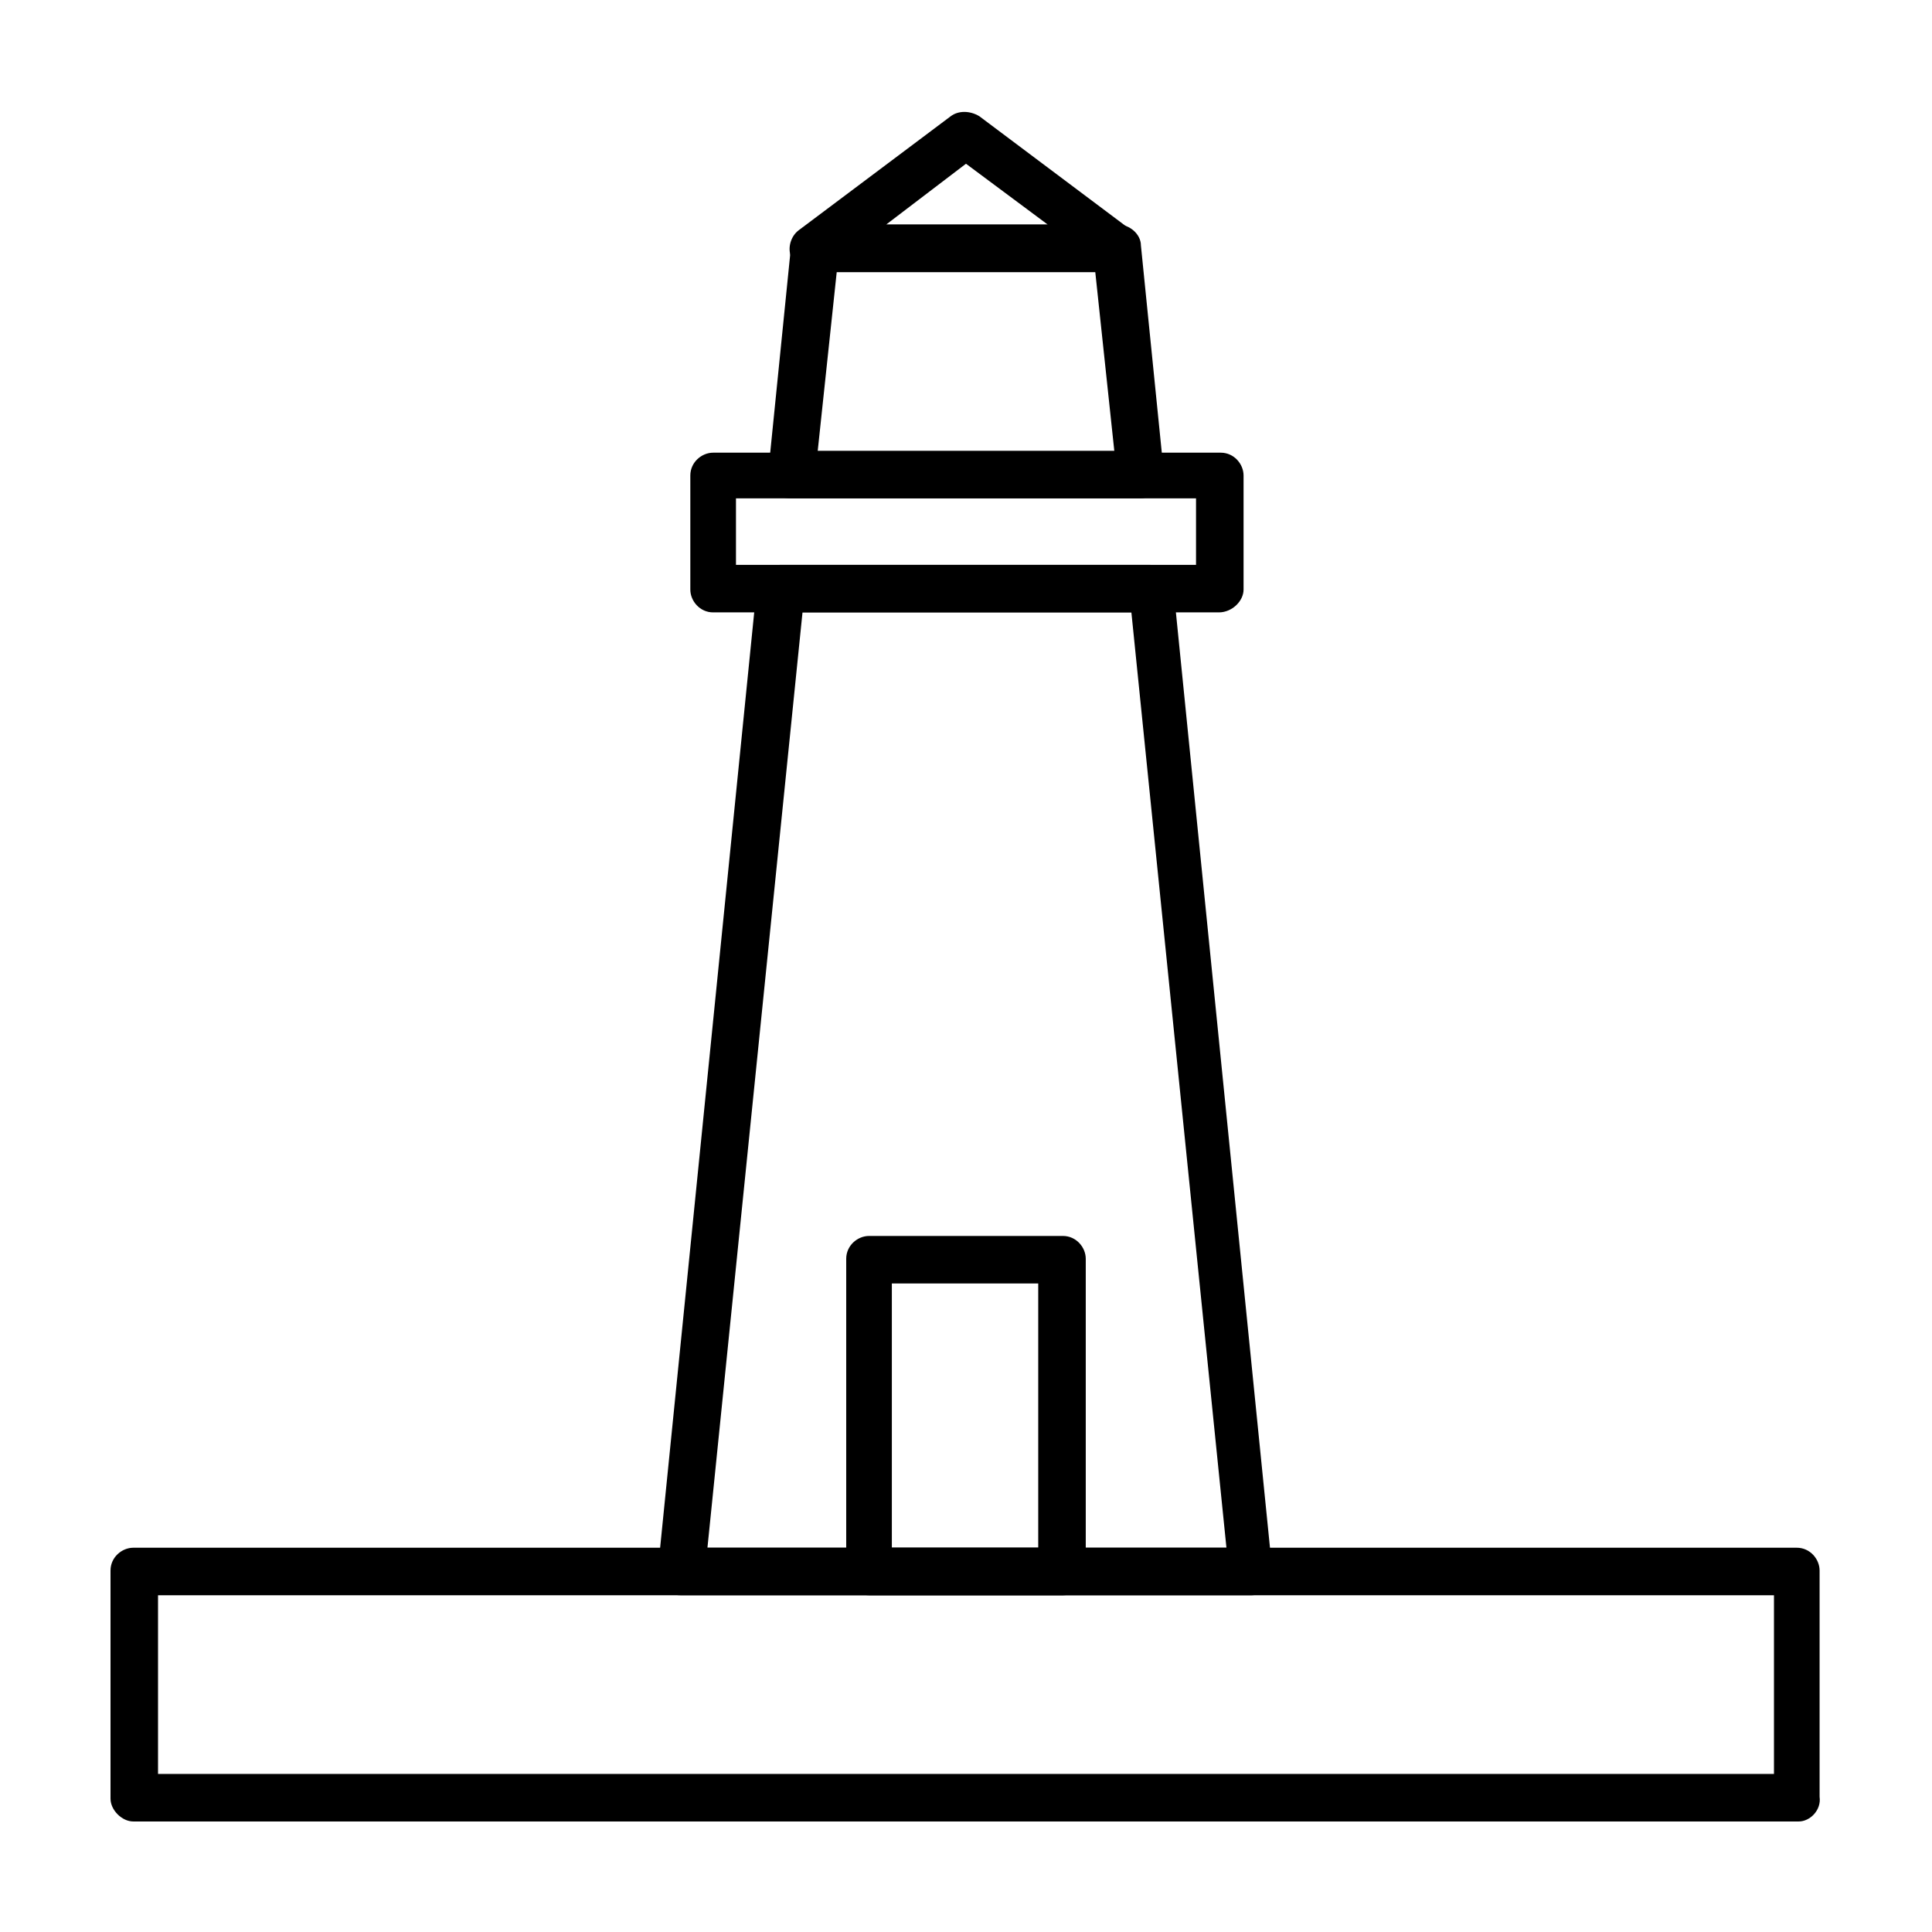 <?xml version="1.0" encoding="UTF-8"?>
<!-- Uploaded to: SVG Repo, www.svgrepo.com, Generator: SVG Repo Mixer Tools -->
<svg fill="#000000" width="800px" height="800px" version="1.1" viewBox="144 144 512 512" xmlns="http://www.w3.org/2000/svg">
 <g>
  <path d="m620.67 626.71h-441.34c-3.019 0-6.043-3.019-6.043-6.043v-60.457c0-3.527 3.023-6.047 6.047-6.047h440.83c3.527 0 6.047 3.023 6.047 6.047v59.953c0.5 3.527-2.519 6.547-5.543 6.547zm-434.79-12.594h428.24v-47.359h-428.24z"/>
  <path d="m467 306.29h-134.01c-3.527 0-6.047-3.023-6.047-6.047v-30.23c0-3.527 3.023-6.047 6.047-6.047h134.52c3.527 0 6.047 3.023 6.047 6.047v30.23c0 3.023-3.023 6.047-6.551 6.047zm-127.96-12.594h121.92v-17.633h-121.92z"/>
  <path d="m440.3 216.11h-80.609c-2.519 0-5.039-1.512-6.047-4.031-1.008-2.519 0-5.543 2.016-7.055l40.305-30.23c2.016-1.512 5.039-1.512 7.559 0l40.305 30.23c2.016 1.512 3.023 4.535 2.016 7.055-0.508 2.016-3.023 4.031-5.543 4.031zm-61.465-12.598h42.824l-21.664-16.121z"/>
  <path d="m475.57 566.76h-151.14c-2.016 0-3.527-0.504-4.535-2.016-1.008-1.512-2.016-3.023-1.512-5.039l26.199-260.46c0.504-3.023 3.023-5.543 6.047-5.543h98.242c3.023 0 6.047 2.519 6.047 5.543l26.199 260.47c0 1.512-0.504 3.527-1.512 5.039-0.504 1.004-2.016 2.012-4.031 2.012zm-144.09-12.594h137.54l-25.191-247.88h-87.156z"/>
  <path d="m446.35 276.06h-92.699c-2.016 0-3.527-0.504-4.535-2.016-1.008-1.512-2.016-3.023-1.512-5.039l6.047-59.953c0.504-3.023 3.023-5.543 6.047-5.543h80.609c3.023 0 6.047 2.519 6.047 5.543l6.043 59.953c0 1.512-0.504 3.527-1.512 5.039-1.008 1.008-3.023 2.016-4.535 2.016zm-85.645-12.598h78.594l-5.039-47.359-68.52 0.004z"/>
  <path d="m425.69 566.76h-51.387c-3.527 0-6.047-3.023-6.047-6.047v-83.125c0-3.527 3.023-6.047 6.047-6.047h51.387c3.527 0 6.047 3.023 6.047 6.047v82.625c0 3.527-2.519 6.547-6.047 6.547zm-45.34-12.594h38.793v-70.031h-38.793z"/>
 </g>
</svg>